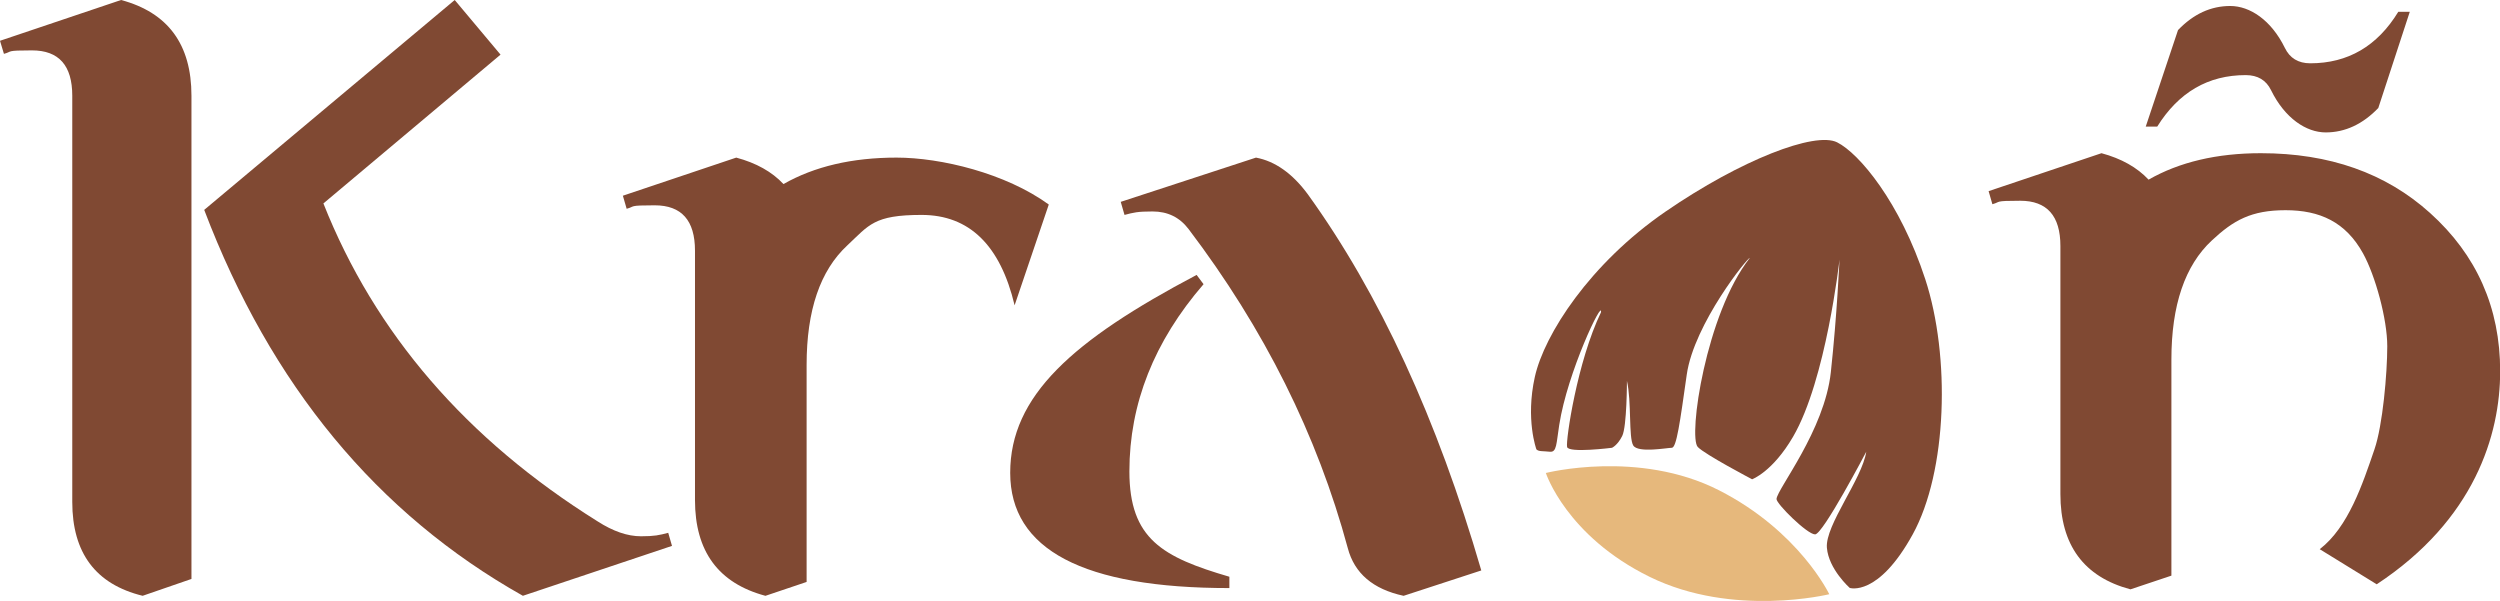 <?xml version="1.0" encoding="UTF-8"?><svg id="b" xmlns="http://www.w3.org/2000/svg" viewBox="0 0 1587.8 381.7"><defs><style>.d{fill:#804933;}.e{fill:#e6b87c;}</style></defs><g id="c"><g><path class="d" d="M90.6,378.4c-29.8-7.3-44.7-27.2-44.7-59.6V60.8c0-19.2-8.5-28.8-25.6-28.8s-12.1,.7-17.8,2.2L0,25.9,76.9,0c29.8,8,44.7,28.2,44.7,60.8V367.7l-31,10.7Zm241.5,0c-92.6-52.1-160.1-133.8-202.4-245.1L288.8,0l29.1,34.7-112.5,94.5c32.7,82.5,90.7,149.8,174.1,201.9,9.8,6.3,19,9.5,27.6,9.5s11.6-.7,17.3-2.2l2.4,8.3-94.7,31.7Z"/><path class="d" d="M486.1,378.4c-29.8-8-44.7-28.2-44.7-60.8V159.2c0-19.2-8.5-28.8-25.6-28.8s-12.1,.7-17.8,2.2l-2.4-8.3,72-24.2c12.7,3.4,22.7,9,30,16.8,19.7-11.2,43.6-16.8,71.8-16.8s69.3,9.9,96.7,29.8l-21.7,64c-9.1-38.2-28.8-57.4-59.1-57.4s-33.3,6.4-47.1,19.3c-17.3,16-25.9,41.3-25.9,75.9v137.9l-26.1,8.8Z"/><path class="d" d="M780.8,373.5c-92.8,0-139.2-24.4-139.2-73.2s39.5-84.1,118.4-125.7l4.4,5.9c-31.4,36.3-47.1,75.9-47.1,118.9s21.2,54.5,63.5,66.9v7.3Zm110.6,4.9c-19.4-4.2-31.2-14.3-35.4-30.3-19.4-71.8-53.1-139.3-101.1-202.6-5.7-7.5-13.3-11.2-22.9-11.2s-12.1,.7-17.8,2.2l-2.4-8.3,85.9-28.1c12.2,2.3,23.2,10.1,33,23.4,45.4,63,82.1,142.6,110.1,238.8l-49.3,16.1Z"/><path class="d" d="M1530.5,7.5l-20,61.1c-9.9,10.3-21.1,15.5-33.4,15.5s-25.9-8.9-34.7-26.8c-3.1-6.4-8.5-9.6-16.1-9.6-23.9,0-42.6,10.9-56.2,32.7h-7.3l20.5-61.3c9.8-10.2,20.8-15.3,33.2-15.3s26,8.9,34.7,26.7c3.1,6.4,8.5,9.7,16.1,9.7,23.9,0,42.6-10.9,55.9-32.7h7.3Z"/><path class="d" d="M1473.3,348.8c18.2-14,27.2-41.3,34.8-63.5,5.2-15.2,8.1-48.1,8.1-65.4s-7.6-44.9-15.4-59c-11-19.9-27.4-27.4-49.2-27.4s-33.1,6.4-46.8,19.2c-17.1,15.9-25.7,41.1-25.7,75.6v137.3l-26,8.7c-29.6-7.9-44.5-28.1-44.5-60.5V156.2c0-19.1-8.5-28.7-25.5-28.7s-12.1,.7-17.7,2.2l-2.4-8.3,71.7-24.1c12.6,3.4,22.6,9,29.9,16.8,19.6-11.2,43.4-16.8,71.3-16.8,43.5,0,79.3,12.6,107.4,37.9,29.7,26.7,44.6,60.3,44.6,100.6s-16.2,94.3-78.4,135.3"/><path class="e" d="M981.8,300.4s59-15,110,11,70,66,70,66c0,0-61,15-114-11s-66-66-66-66Z"/><path class="d" d="M975.8,285.4s-7-19-1-46,35-72,83-105,95-51,109-44,40,38,56,87,14,122-8,162-40,34-40,34c0,0-13.4-11.9-14.5-25.5-1.2-14.3,22.4-43.7,25-61,0,0-27.5,52.5-32.5,52.5s-24.7-19.5-24.5-22.5c.5-6.5,30.5-43.5,34.5-80.5s5.5-71.5,5.5-71.5c0,0-8.5,76.5-29.5,112.5-13,22.3-26,27-26,27,0,0-29.9-15.7-34.5-20.5-6.2-6.5,5.2-84.7,33-120-.7-1.2-35.4,41.7-40,74-4.3,30.3-6.5,46.5-9.5,46.5s-21.5,3.5-24.5-1.5-1-28-4-41c0,0,0,29-3,35s-6.5,7.5-6.5,7.5c0,0-27.5,3.5-28.5-.5s6.5-54.5,21.5-85.5c1.4-9.3-21.3,37.9-26.5,71.5-1.9,12-1.5,17.5-6,17s-7,0-8.5-1.5Z"/></g></g></svg>